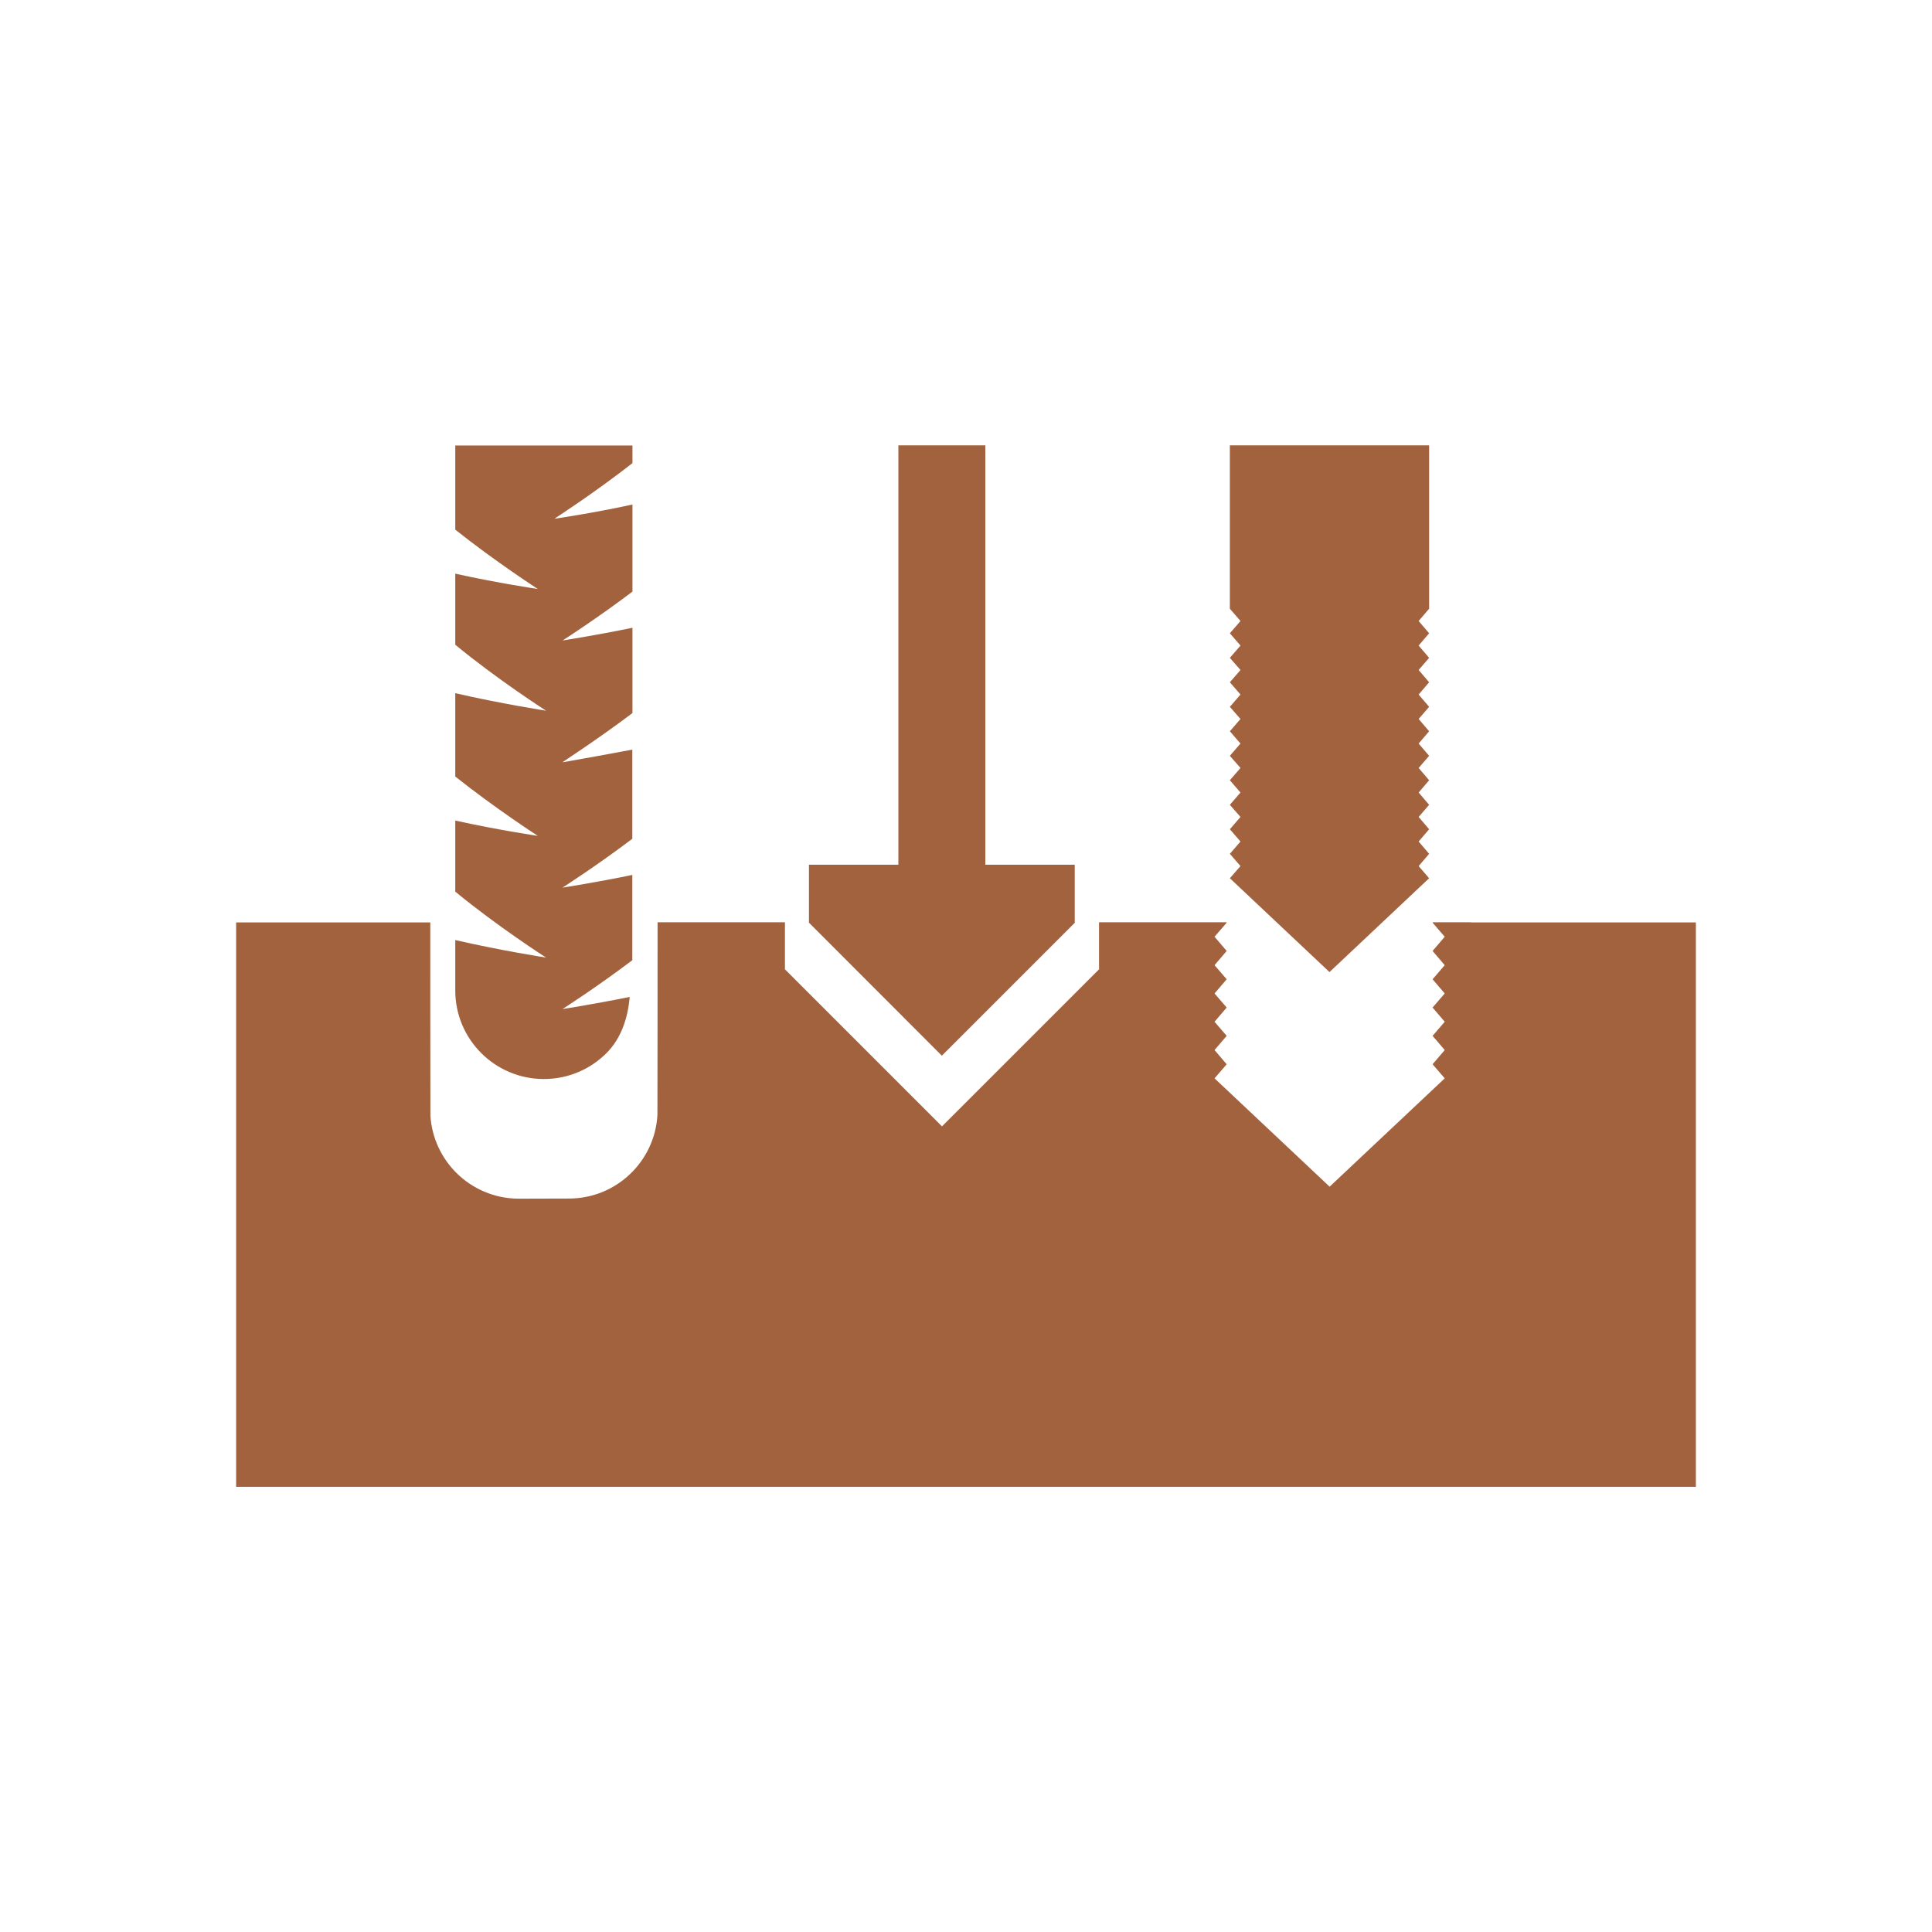 <?xml version="1.0" encoding="utf-8"?>
<!-- Generator: Adobe Illustrator 25.0.0, SVG Export Plug-In . SVG Version: 6.00 Build 0)  -->
<svg version="1.1" id="Ebene_2" xmlns="http://www.w3.org/2000/svg" xmlns:xlink="http://www.w3.org/1999/xlink" x="0px" y="0px"
	 viewBox="0 0 140 140" style="enable-background:new 0 0 140 140;" xml:space="preserve">
<style type="text/css">
	.st0{fill:#a3623e;}
</style>
<g>
	<path class="st0" d="M45.83,51.67l0-6.18c-2.71,0.56-5.06,0.92-5.06,0.92s2.47-1.58,5.06-3.54v-6.31
		c-2.99,0.65-5.66,1.03-5.66,1.03s2.87-1.85,5.66-4.03v-1.28l-12.84,0l0,1.97l0,4.13c2.89,2.3,5.98,4.3,5.98,4.3
		s-2.86-0.42-5.98-1.11v5.15c3.04,2.51,6.58,4.78,6.58,4.78s-3.23-0.5-6.58-1.27v0.94l0,0l0,0.97l0,4.13c2.89,2.3,5.98,4.3,5.98,4.3
		s-2.86-0.42-5.98-1.11v5.15c3.04,2.51,6.58,4.78,6.58,4.78s-3.23-0.5-6.58-1.27v3.65c0,3.55,2.88,6.42,6.42,6.42
		c1.78,0,3.38-0.72,4.54-1.88c1.04-1.04,1.55-2.51,1.68-4.07c-2.61,0.53-4.87,0.88-4.87,0.88s2.47-1.58,5.06-3.54l0-6.18
		c-2.71,0.56-5.06,0.92-5.06,0.92s2.47-1.58,5.06-3.54v-2.29c0,0,0,0,0,0c0-1.72,0-2.53,0-4.17c0,0.01-5.06,0.93-5.06,0.92
		C40.76,55.21,43.24,53.63,45.83,51.67z"/>
	<polygon class="st0" points="77.88,66.84 77.88,62.66 71.4,62.66 71.4,32.27 65.1,32.27 65.1,62.66 58.62,62.66 58.62,66.84 
		58.61,66.85 68.25,76.5 77.9,66.85 	"/>
	<polygon class="st0" points="103.56,32.27 89.12,32.27 89.12,44.11 89.89,45 89.12,45.89 89.89,46.78 89.12,47.67 89.89,48.55 
		89.12,49.44 89.89,50.33 89.12,51.22 89.89,52.1 89.12,52.99 89.89,53.88 89.12,54.77 89.89,55.65 89.12,56.54 89.89,57.43 
		89.12,58.32 89.89,59.2 89.12,60.09 89.89,60.98 89.12,61.87 89.89,62.76 89.12,63.64 96.34,70.44 103.56,63.64 102.8,62.76 
		103.56,61.87 102.8,60.98 103.56,60.09 102.8,59.2 103.56,58.32 102.8,57.43 103.56,56.54 102.8,55.65 103.56,54.77 102.8,53.88 
		103.56,52.99 102.8,52.1 103.56,51.22 102.8,50.33 103.56,49.44 102.8,48.55 103.56,47.67 102.8,46.78 103.56,45.89 102.8,45 
		103.56,44.11 	"/>
	<path class="st0" d="M106.59,66.83h-2.76l-0.02,0.03l0.88,1.02l-0.88,1.03l0.88,1.03l-0.88,1.02l0.88,1.03l-0.88,1.02l0.88,1.03
		l-0.88,1.02l0.88,1.03l-0.88,1.03l0.88,1.02l-8.34,7.85l-8.34-7.85l0.88-1.02l-0.88-1.03l0.88-1.03l-0.88-1.02l0.88-1.03
		l-0.88-1.02l0.88-1.03l-0.88-1.02l0.88-1.03l-0.88-1.03l0.88-1.02l-0.02-0.03h-9.23v3.38l0.02,0.01l-11.4,11.4l-11.4-11.4
		l0.02-0.01v-3.38h-9.23c0,0.12,0,13.84-0.01,13.96c-0.19,3.38-2.99,6.06-6.41,6.06l-3.63,0.01c-1.77,0-3.38-0.72-4.54-1.88
		c-1.07-1.07-1.76-2.51-1.87-4.11c-0.01-0.14-0.01-13.89-0.01-14.03c0,0,0,0,0,0H17.11v40.9h105.78v-40.9H106.59z"/>
</g>
</svg>
